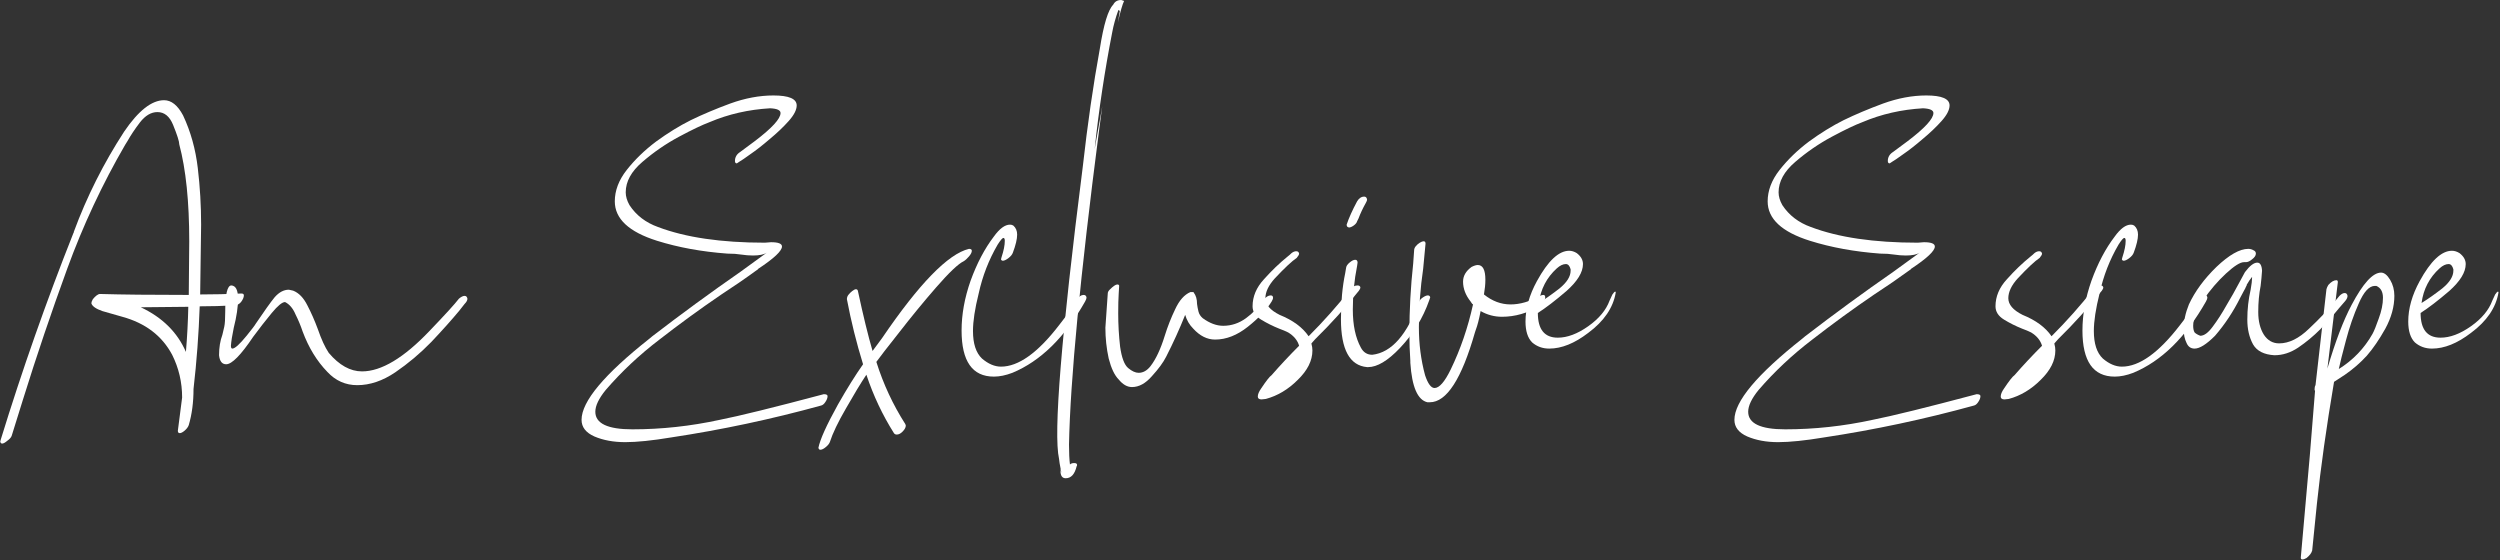 <svg xmlns="http://www.w3.org/2000/svg" viewBox="0 0 1316 295" fill="none">
    <rect x="0" y="0" width="1316" height="295" fill="#333333" stroke="none"/>
    <path
        d="M1.12 233.5C0.62 233.5 0.287 233.167 0.12 232.5L0.37 231.5C11.704 194.667 24.453 158.417 38.62 122.75C38.787 122.583 38.87 122.333 38.87 122C45.703 103.5 54.537 85.917 65.37 69.25C72.87 58.25 79.87 52.75 86.37 52.75C90.204 52.75 93.537 55.417 96.37 60.75C100.37 69.25 102.953 78.5 104.12 88.5C105.287 98.333 105.87 108.25 105.87 118.25L105.37 155C112.37 155 119.62 154.833 127.12 154.5C127.953 154.5 128.37 154.833 128.37 155.5C128.37 156.5 127.87 157.667 126.87 159C125.87 160.167 124.703 160.75 123.37 160.75C117.203 161.083 111.12 161.25 105.12 161.25C104.62 175.75 103.537 190.25 101.87 204.75C101.87 211.75 101.037 218.083 99.37 223.75C99.037 224.75 98.287 225.75 97.12 226.75C96.12 227.583 95.287 228 94.62 228C93.954 228 93.62 227.583 93.62 226.75L95.87 209.25C95.87 201.25 94.12 193.75 90.62 186.75C85.287 176.75 76.537 170.083 64.37 166.75C60.703 165.75 57.203 164.75 53.87 163.75C50.537 162.583 48.62 161.25 48.12 159.75C48.12 159.083 48.37 158.333 48.87 157.5C49.537 156.667 50.203 156 50.87 155.5C51.537 155 52.12 154.75 52.62 154.75C64.12 155.083 79.704 155.25 99.37 155.25L99.62 127C99.62 106.167 97.87 89.167 94.37 76C94.37 74.5 93.287 71.083 91.12 65.75C89.287 61.25 86.537 59 82.87 59C79.537 59 76.453 60.833 73.62 64.5C70.954 68 68.787 71.25 67.12 74.25L65.87 76.25C53.87 96.917 43.703 118.667 35.37 141.5C27.037 164.333 19.287 187.25 12.12 210.25L6.12 229.5C5.787 230.333 5.037 231.167 3.87 232C2.703 233 1.787 233.5 1.12 233.5ZM97.87 185.25C98.537 177.25 98.954 169.333 99.12 161.5L74.12 161.75C85.454 167.083 93.37 174.917 97.87 185.25Z"
        fill="white"
    />
    <path
        d="M188.056 202.75C181.889 202.75 176.639 200.417 172.306 195.75C166.806 190.083 162.472 183 159.306 174.5C158.306 171.5 157.056 168.5 155.556 165.5C154.222 162.333 152.389 160.167 150.056 159C148.556 159 146.222 160.917 143.056 164.75C139.889 168.583 136.639 172.75 133.306 177.25C126.806 186.917 122.056 191.75 119.056 191.75C116.889 191.75 115.639 190.167 115.306 187C115.306 183 115.889 179.417 117.056 176.25C117.389 174.917 117.722 173.5 118.056 172C118.389 170.5 118.556 167.917 118.556 164.25C118.556 154.917 119.639 150.25 121.806 150.25C124.139 150.417 125.306 152.75 125.306 157.25C125.306 161.583 124.556 166.667 123.056 172.5C122.222 176.5 121.722 179.667 121.556 182C121.556 183 121.806 183.5 122.306 183.5C123.639 183.5 126.139 181.25 129.806 176.75C132.639 173.25 134.222 171.167 134.556 170.5C139.056 163.833 142.389 159.167 144.556 156.5C146.889 153.833 149.389 152.5 152.056 152.5L154.306 153C157.306 154.167 159.806 156.75 161.806 160.75C163.806 164.583 165.639 168.75 167.306 173.25C169.139 178.583 171.056 182.75 173.056 185.75C178.556 192.25 184.389 195.5 190.556 195.5C200.722 195.5 212.556 188.417 226.056 174.25C234.222 165.75 239.389 160.083 241.556 157.25C242.722 156.25 243.722 155.75 244.556 155.75C245.389 155.75 245.889 156.25 246.056 157.25C246.056 158.083 245.556 159 244.556 160C243.722 161 242.806 162.167 241.806 163.5C237.806 168.333 232.889 173.833 227.056 180C221.222 186 214.889 191.333 208.056 196C201.389 200.5 194.722 202.75 188.056 202.75Z"
        fill="white"
    />
    <path
        d="M403.63 133C402.13 134 399.713 134.5 396.38 134.5C394.38 134.5 392.297 134.333 390.13 134C388.13 133.667 385.713 133.5 382.88 133.5C369.38 132.5 357.047 130.25 345.88 126.75C331.047 122.083 323.63 115.167 323.63 106C323.63 100.333 325.713 94.833 329.88 89.5C334.213 84 339.38 79 345.38 74.5C351.547 70 357.63 66.25 363.63 63.25C369.797 60.25 376.713 57.333 384.38 54.5C392.213 51.667 399.797 50.25 407.13 50.25C415.297 50.25 419.38 52 419.38 55.5C419.38 57.833 417.963 60.583 415.13 63.75C412.297 66.917 408.963 70.083 405.13 73.25C401.463 76.417 398.047 79.083 394.88 81.25C391.88 83.417 390.047 84.667 389.38 85C388.88 85.333 388.38 85.667 387.88 86C387.213 86 386.88 85.583 386.88 84.75C386.88 82.75 387.797 81.167 389.63 80C391.463 78.667 394.047 76.75 397.38 74.25C406.38 67.417 410.88 62.5 410.88 59.5C410.88 58 409.047 57.167 405.38 57C394.047 57.667 383.463 60.083 373.63 64.25C369.63 65.75 364.213 68.333 357.38 72C350.547 75.667 344.13 80.083 338.13 85.25C332.297 90.25 329.38 95.583 329.38 101.25C329.38 103.417 330.047 105.667 331.38 108C334.88 113.333 339.88 117.167 346.38 119.5C360.88 125 379.63 127.75 402.63 127.75L405.88 127.5C409.713 127.5 411.63 128.25 411.63 129.75C411.63 132.083 407.463 136 399.13 141.5C398.963 141.833 398.797 142 398.63 142C392.463 146.5 386.047 150.917 379.38 155.25C368.38 162.75 357.63 170.583 347.13 178.75C336.63 186.75 327.213 195.583 318.88 205.25C315.213 209.75 313.38 213.583 313.38 216.75C313.38 222.917 319.88 226 332.88 226C348.213 226 363.547 224.333 378.88 221C389.047 219 407.297 214.5 433.63 207.5C434.963 207.5 435.63 207.833 435.63 208.5C435.63 209.5 435.213 210.583 434.38 211.75C433.713 212.75 432.963 213.333 432.13 213.5C406.13 220.667 379.88 226.25 353.38 230.25C343.38 231.917 335.297 232.75 329.13 232.75C322.963 232.75 317.547 231.75 312.88 229.75C308.38 227.75 306.13 224.833 306.13 221C306.13 211.333 318.047 197.083 341.88 178.25L343.38 177C358.547 165.333 374.047 154 389.88 143L403.63 133Z"
        fill="white"
    />
    <path
        d="M431.812 236.75C431.312 236.75 430.978 236.417 430.812 235.75C431.645 231.417 435.062 223.833 441.062 213C445.895 204.5 450.312 197.417 454.312 191.75C450.812 180.417 447.978 169 445.812 157.5C445.812 156.667 446.062 155.917 446.562 155.25C447.228 154.417 447.895 153.75 448.562 153.25C449.395 152.583 450.062 152.25 450.562 152.25C451.062 152.25 451.395 152.5 451.562 153C454.395 166.167 456.978 176.75 459.312 184.75L464.312 178C483.812 149.333 499.062 133.667 510.062 131C511.062 131 511.562 131.333 511.562 132C511.562 132.833 511.062 133.833 510.062 135C509.062 136.167 508.145 137 507.312 137.5C504.478 138.833 499.645 143.417 492.812 151.25C486.145 158.917 479.645 166.833 473.312 175C466.978 183 462.978 188.167 461.312 190.5C464.978 202.167 470.062 213.083 476.562 223.25L476.812 224C476.812 225 476.228 226.083 475.062 227.25C474.062 228.25 473.062 228.75 472.062 228.75C471.395 228.75 470.895 228.5 470.562 228C464.562 218.5 459.728 208.25 456.062 197.25C453.062 201.75 449.478 207.667 445.312 215C441.145 222.167 438.312 228.083 436.812 232.75C436.478 233.583 435.812 234.417 434.812 235.25C433.645 236.25 432.645 236.75 431.812 236.75Z"
        fill="white"
    />
    <path
        d="M523.177 198.25C511.843 198.25 506.177 190.167 506.177 174C506.177 165.5 507.76 156.75 510.927 147.75C514.26 138.583 518.343 130.833 523.177 124.5C526.177 120.333 529.01 118.25 531.677 118.25C532.343 118.25 532.927 118.417 533.427 118.75C534.76 119.917 535.427 121.5 535.427 123.5C535.427 125.833 534.677 129 533.177 133C532.843 134 532.01 135 530.677 136C529.51 136.833 528.593 137.25 527.927 137.25C527.427 137.25 527.093 137 526.927 136.5L527.177 135.5C528.343 132 528.927 129.083 528.927 126.75C528.927 125.75 528.677 125.25 528.177 125.25C527.677 125.25 526.677 126.417 525.177 128.75C520.51 136.75 517.177 145.333 515.177 154.5C513.177 162.5 512.177 169.083 512.177 174.25C512.177 180.917 513.76 185.75 516.927 188.75C520.26 191.583 523.593 193 526.927 193C536.093 193 546.26 185.75 557.427 171.25C561.76 165.75 564.927 161.25 566.927 157.75C567.927 156.083 569.093 155.25 570.427 155.25C571.26 155.25 571.76 155.667 571.927 156.5C571.927 157.167 571.677 157.917 571.177 158.75C560.51 177.583 547.76 190.083 532.927 196.25C529.427 197.583 526.177 198.25 523.177 198.25Z"
        fill="white"
    />
    <path
        d="M560.974 251.75C559.14 251.75 558.224 250.417 558.224 247.75L557.974 247C558.14 247 558.39 247.667 558.724 249C557.89 244.667 557.474 242.167 557.474 241.5C554.474 228.167 558.64 176.917 569.974 87.75C572.474 65.417 575.474 44.667 578.974 25.5C580.974 12.833 583.307 5.167 585.974 2.5C586.807 0.833 588.224 0 590.224 0L591.724 0.5C590.89 2.167 589.807 5.917 588.474 11.75L589.474 5.75L588.724 5.25C587.224 9.417 586.14 13.333 585.474 17C581.474 37.5 578.39 58 576.224 78.5L580.224 56L578.474 69.25C568.64 145.25 563.39 200.167 562.724 234C562.724 238.333 562.89 241.833 563.224 244.5C563.724 244 564.474 243.75 565.474 243.75C566.474 243.75 566.974 244.083 566.974 244.75C566.974 245.083 566.89 245.333 566.724 245.5C565.724 249.667 563.807 251.75 560.974 251.75Z"
        fill="white"
    />
    <path
        d="M595.876 203.75C593.376 203.75 591.043 202.417 588.876 199.75C586.709 197.583 584.959 193.917 583.626 188.75C582.459 183.417 581.876 178 581.876 172.5L583.126 154.5C583.126 153.833 583.459 153.167 584.126 152.5C585.959 150.667 587.293 149.75 588.126 149.75C588.793 149.75 589.126 150 589.126 150.5L588.876 154.75C588.709 157.25 588.626 160.667 588.626 165C588.626 170.833 588.959 176.667 589.626 182.5C590.459 188.333 591.876 192.083 593.876 193.75C595.876 195.417 597.709 196.25 599.376 196.25C601.709 196.25 603.793 195.083 605.626 192.75C608.459 189.083 610.959 183.75 613.126 176.75C614.626 171.917 616.459 167.25 618.626 162.75C620.793 158.083 623.459 155.083 626.626 153.75H628.126C628.293 153.75 628.376 153.833 628.376 154C629.543 155.5 630.126 157.5 630.126 160C630.293 161.333 630.543 162.667 630.876 164C631.209 165.333 631.959 166.5 633.126 167.5C636.793 170.167 640.376 171.5 643.876 171.5C648.209 171.5 652.209 170.167 655.876 167.5C659.543 164.833 662.626 161.583 665.126 157.75C666.459 156.25 667.709 155.5 668.876 155.5C669.709 155.5 670.126 155.917 670.126 156.75C670.126 157.25 669.876 157.917 669.376 158.75C666.709 163.083 662.543 167.5 656.876 172C651.209 176.5 645.459 178.75 639.626 178.75C635.459 178.75 631.626 176.833 628.126 173C626.126 171 624.709 168.583 623.876 165.75C620.876 173.25 617.543 180.583 613.876 187.75C612.376 190.75 609.876 194.167 606.376 198C603.043 201.833 599.543 203.75 595.876 203.75Z"
        fill="white"
    />
    <path
        d="M664.104 210.25C662.771 210.25 662.104 209.75 662.104 208.75C662.104 207.583 662.688 206.167 663.854 204.5C666.521 200.5 668.354 198.167 669.354 197.5C674.021 192.167 678.854 187 683.854 182C683.021 179.167 681.104 176.833 678.104 175C676.771 174.333 675.188 173.667 673.354 173C670.021 171.667 666.854 170.083 663.854 168.25C660.854 166.417 659.354 164.083 659.354 161.25C659.354 156.083 661.354 151.333 665.354 147C669.354 142.5 673.521 138.5 677.854 135C678.521 134.5 679.188 133.917 679.854 133.25C680.688 132.583 681.521 132.25 682.354 132.25C683.188 132.25 683.688 132.667 683.854 133.5C683.854 134 683.438 134.75 682.604 135.75C680.104 137.417 676.271 141 671.104 146.5C667.771 150.167 666.104 153.667 666.104 157C666.104 160.333 668.604 163.25 673.604 165.75C680.604 168.583 685.688 172.333 688.854 177C696.854 169 704.188 160.75 710.854 152.25C711.854 150.917 713.104 150.25 714.604 150.25C715.438 150.25 715.938 150.583 716.104 151.25C716.104 151.75 715.854 152.333 715.354 153C708.354 161.833 700.688 170.333 692.354 178.5L690.354 180.75V181C690.688 182.167 690.854 183.333 690.854 184.5C690.854 189.833 688.271 195 683.104 200C678.104 205 672.521 208.333 666.354 210L664.104 210.25Z"
        fill="white"
    />
    <path
        d="M720.124 193.25H719.624C710.457 192.417 705.874 184 705.874 168C705.874 159 706.624 150.917 708.124 143.75C708.291 142.583 708.457 141.583 708.624 140.75C708.791 139.917 709.374 139.083 710.374 138.25C711.541 137.25 712.541 136.75 713.374 136.75C714.207 136.75 714.624 137.25 714.624 138.25L714.374 140C712.874 147.5 712.124 155.167 712.124 163C712.124 171.167 713.541 177.833 716.374 183C717.707 185.5 719.707 186.75 722.374 186.75C732.541 185.583 740.791 176.167 747.124 158.5C747.624 157.667 748.291 157 749.124 156.5C750.124 155.833 750.957 155.5 751.624 155.5C752.291 155.5 752.707 155.833 752.874 156.5L752.374 158C749.041 167.5 743.874 175.917 736.874 183.25C730.541 189.917 724.957 193.25 720.124 193.25ZM710.374 119.75C709.374 119.75 708.874 119.25 708.874 118.25C710.041 114.75 711.874 110.667 714.374 106C715.374 104.333 716.624 103.5 718.124 103.5C718.957 103.5 719.457 104 719.624 105C719.624 105.5 719.374 106.167 718.874 107C717.374 109.667 716.124 112.333 715.124 115C714.957 115.333 714.707 115.833 714.374 116.5C714.207 117.167 713.707 117.833 712.874 118.5C712.041 119.167 711.207 119.583 710.374 119.75Z"
        fill="white"
    />
    <path
        d="M752.651 211.75H751.401C746.235 210.583 743.235 203.667 742.401 191V190C742.068 185.167 741.901 180.333 741.901 175.5C741.901 163.167 742.568 150.917 743.901 138.75L744.401 131.75C744.401 131.083 744.651 130.417 745.151 129.75C745.818 128.917 746.568 128.25 747.401 127.75C748.235 127.25 748.901 127 749.401 127C750.068 127 750.401 127.417 750.401 128.25L749.151 141.5C747.651 151.667 746.901 161.917 746.901 172.25C746.901 181.083 747.985 189.5 750.151 197.5C751.651 202 753.318 204.25 755.151 204.25C757.651 204.25 760.485 201 763.651 194.5C768.818 183.833 772.735 172.417 775.401 160.25C775.068 160.083 774.818 159.833 774.651 159.5C774.485 159.167 774.318 158.917 774.151 158.75C771.485 155.417 770.151 151.917 770.151 148.25C770.151 145.25 771.651 142.667 774.651 140.5C775.985 139.833 777.068 139.5 777.901 139.5C780.568 139.5 781.901 142.083 781.901 147.25C781.901 149.583 781.651 152.167 781.151 155C785.485 158.5 790.151 160.25 795.151 160.25C800.151 160.25 805.318 158.75 810.651 155.75C811.318 155.417 811.901 155.25 812.401 155.25C813.068 155.25 813.401 155.667 813.401 156.5C813.401 157.167 813.151 158 812.651 159C812.151 159.833 811.485 160.5 810.651 161C804.151 164.833 797.485 166.75 790.651 166.75C786.651 166.75 782.901 165.75 779.401 163.75C778.568 168.083 777.735 171.333 776.901 173.5L776.401 175C769.401 199.5 761.485 211.75 752.651 211.75Z"
        fill="white"
    />
    <path
        d="M815.522 183.5C812.022 183.5 809.022 182.417 806.522 180.25C804.189 177.917 803.022 174.25 803.022 169.25C803.022 162.417 805.022 155.333 809.022 148C814.856 137.333 820.522 132 826.022 132C827.356 132 828.689 132.417 830.022 133.25C832.189 134.917 833.272 136.833 833.272 139C833.272 143.333 830.356 148.083 824.522 153.25C818.689 158.25 813.689 162.083 809.522 164.75C809.522 173.417 813.022 177.75 820.022 177.75C825.022 177.75 830.356 175.75 836.022 171.75C841.689 167.75 845.439 163.25 847.272 158.25C847.772 157.083 848.272 156 848.772 155C849.439 154 849.939 153.5 850.272 153.5C850.439 153.5 850.522 153.667 850.522 154C849.189 162 844.356 169.083 836.022 175.25C828.856 180.75 822.022 183.5 815.522 183.5ZM810.022 159.5C813.522 157.333 817.189 154.75 821.022 151.75C824.856 148.583 826.772 145.5 826.772 142.5V141.75C826.272 139.917 825.439 139 824.272 139C822.772 139 821.189 139.75 819.522 141.25C814.189 146.083 811.022 152.167 810.022 159.5Z"
        fill="white"
    />
    <path
        d="M1010.5 133C1009 134 1006.58 134.5 1003.25 134.5C1001.25 134.5 999.162 134.333 996.995 134C994.995 133.667 992.578 133.5 989.745 133.5C976.245 132.5 963.912 130.25 952.745 126.75C937.912 122.083 930.495 115.167 930.495 106C930.495 100.333 932.578 94.833 936.745 89.5C941.078 84 946.245 79 952.245 74.5C958.412 70 964.495 66.25 970.495 63.25C976.662 60.25 983.578 57.333 991.245 54.5C999.078 51.667 1006.66 50.25 1014 50.25C1022.16 50.25 1026.25 52 1026.25 55.5C1026.25 57.833 1024.83 60.583 1022 63.75C1019.16 66.917 1015.83 70.083 1012 73.25C1008.33 76.417 1004.91 79.083 1001.75 81.25C998.745 83.417 996.912 84.667 996.245 85C995.745 85.333 995.245 85.667 994.745 86C994.078 86 993.745 85.583 993.745 84.75C993.745 82.75 994.662 81.167 996.495 80C998.328 78.667 1000.91 76.75 1004.25 74.25C1013.25 67.417 1017.75 62.5 1017.75 59.5C1017.75 58 1015.91 57.167 1012.25 57C1000.91 57.667 990.328 60.083 980.495 64.25C976.495 65.75 971.078 68.333 964.245 72C957.412 75.667 950.995 80.083 944.995 85.25C939.162 90.25 936.245 95.583 936.245 101.25C936.245 103.417 936.912 105.667 938.245 108C941.745 113.333 946.745 117.167 953.245 119.5C967.745 125 986.495 127.75 1009.5 127.75L1012.75 127.5C1016.58 127.5 1018.5 128.25 1018.5 129.75C1018.5 132.083 1014.33 136 1006 141.5C1005.83 141.833 1005.66 142 1005.5 142C999.328 146.5 992.912 150.917 986.245 155.25C975.245 162.75 964.495 170.583 953.995 178.75C943.495 186.75 934.078 195.583 925.745 205.25C922.078 209.75 920.245 213.583 920.245 216.75C920.245 222.917 926.745 226 939.745 226C955.078 226 970.412 224.333 985.745 221C995.912 219 1014.16 214.5 1040.5 207.5C1041.83 207.5 1042.5 207.833 1042.5 208.5C1042.5 209.5 1042.08 210.583 1041.25 211.75C1040.58 212.75 1039.83 213.333 1039 213.5C1013 220.667 986.745 226.25 960.245 230.25C950.245 231.917 942.162 232.75 935.995 232.75C929.828 232.75 924.412 231.75 919.745 229.75C915.245 227.75 912.995 224.833 912.995 221C912.995 211.333 924.912 197.083 948.745 178.25L950.245 177C965.412 165.333 980.912 154 996.745 143L1010.5 133Z"
        fill="white"
    />
    <path
        d="M1055.18 210.25C1053.84 210.25 1053.18 209.75 1053.18 208.75C1053.18 207.583 1053.76 206.167 1054.93 204.5C1057.59 200.5 1059.43 198.167 1060.43 197.5C1065.09 192.167 1069.93 187 1074.93 182C1074.09 179.167 1072.18 176.833 1069.18 175C1067.84 174.333 1066.26 173.667 1064.43 173C1061.09 171.667 1057.93 170.083 1054.93 168.25C1051.93 166.417 1050.43 164.083 1050.43 161.25C1050.43 156.083 1052.43 151.333 1056.43 147C1060.43 142.5 1064.59 138.5 1068.93 135C1069.59 134.5 1070.26 133.917 1070.93 133.25C1071.76 132.583 1072.59 132.25 1073.43 132.25C1074.26 132.25 1074.76 132.667 1074.93 133.5C1074.93 134 1074.51 134.75 1073.68 135.75C1071.18 137.417 1067.34 141 1062.18 146.5C1058.84 150.167 1057.18 153.667 1057.18 157C1057.18 160.333 1059.68 163.25 1064.68 165.75C1071.68 168.583 1076.76 172.333 1079.93 177C1087.93 169 1095.26 160.75 1101.93 152.25C1102.93 150.917 1104.18 150.25 1105.68 150.25C1106.51 150.25 1107.01 150.583 1107.18 151.25C1107.18 151.75 1106.93 152.333 1106.43 153C1099.43 161.833 1091.76 170.333 1083.43 178.5L1081.43 180.75V181C1081.76 182.167 1081.93 183.333 1081.93 184.5C1081.93 189.833 1079.34 195 1074.18 200C1069.18 205 1063.59 208.333 1057.43 210L1055.18 210.25Z"
        fill="white"
    />
    <path
        d="M1113.2 198.25C1101.86 198.25 1096.2 190.167 1096.2 174C1096.2 165.5 1097.78 156.75 1100.95 147.75C1104.28 138.583 1108.36 130.833 1113.2 124.5C1116.2 120.333 1119.03 118.25 1121.7 118.25C1122.36 118.25 1122.95 118.417 1123.45 118.75C1124.78 119.917 1125.45 121.5 1125.45 123.5C1125.45 125.833 1124.7 129 1123.2 133C1122.86 134 1122.03 135 1120.7 136C1119.53 136.833 1118.61 137.25 1117.95 137.25C1117.45 137.25 1117.11 137 1116.95 136.5L1117.2 135.5C1118.36 132 1118.95 129.083 1118.95 126.75C1118.95 125.75 1118.7 125.25 1118.2 125.25C1117.7 125.25 1116.7 126.417 1115.2 128.75C1110.53 136.75 1107.2 145.333 1105.2 154.5C1103.2 162.5 1102.2 169.083 1102.2 174.25C1102.2 180.917 1103.78 185.75 1106.95 188.75C1110.28 191.583 1113.61 193 1116.95 193C1126.11 193 1136.28 185.75 1147.45 171.25C1151.78 165.75 1154.95 161.25 1156.95 157.75C1157.95 156.083 1159.11 155.25 1160.45 155.25C1161.28 155.25 1161.78 155.667 1161.95 156.5C1161.95 157.167 1161.7 157.917 1161.2 158.75C1150.53 177.583 1137.78 190.083 1122.95 196.25C1119.45 197.583 1116.2 198.25 1113.2 198.25Z"
        fill="white"
    />
    <path
        d="M1197.24 187C1191.74 186.667 1187.99 184.75 1185.99 181.25C1183.99 177.583 1182.99 173.25 1182.99 168.25C1182.99 162.75 1183.58 157.5 1184.74 152.5C1185.24 149.667 1185.49 147.583 1185.49 146.25V145.75C1184.83 146.583 1184.33 147.25 1183.99 147.75C1183.66 148.25 1183.41 148.667 1183.24 149C1183.08 149.167 1182.91 149.417 1182.74 149.75C1182.74 150.083 1182.58 150.5 1182.24 151C1182.08 151.5 1181.74 152.167 1181.24 153C1180.58 154.167 1179.91 155.417 1179.24 156.75C1175.58 164.083 1171.16 170.75 1165.99 176.75C1161.49 181.25 1157.91 183.5 1155.24 183.5C1153.24 183.5 1151.83 182.5 1150.99 180.5C1149.99 178.5 1149.49 176.083 1149.49 173.25C1149.49 169.083 1150.41 164.75 1152.24 160.25C1155.41 153.417 1160.24 146.833 1166.74 140.5C1173.41 134.167 1178.99 131 1183.49 131C1184.49 131 1185.41 131.25 1186.24 131.75C1187.08 132.083 1187.49 132.667 1187.49 133.5C1187.49 134.5 1186.83 135.5 1185.49 136.5C1184.33 137.5 1183.24 138 1182.24 138H1181.24C1179.24 138 1176.08 140 1171.74 144C1167.41 148 1163.41 152.667 1159.74 158C1156.24 163.333 1154.49 167.833 1154.49 171.5C1154.49 173 1154.74 174.167 1155.24 175C1155.91 175.667 1156.91 176.25 1158.24 176.75C1160.24 176.75 1162.41 175.167 1164.74 172C1167.24 168.667 1169.66 164.917 1171.99 160.75C1174.49 156.583 1176.66 152.75 1178.49 149.25C1179.99 146.417 1181.08 144.417 1181.74 143.25C1184.24 139.917 1186.41 138.25 1188.24 138.25C1189.74 138.25 1190.58 139.667 1190.74 142.5C1190.58 145 1190.33 147.667 1189.99 150.5C1189.16 154.667 1188.74 159.25 1188.74 164.25C1188.74 169.083 1189.74 173.083 1191.74 176.25C1193.74 179.25 1196.41 180.75 1199.74 180.75C1204.91 180.75 1210.16 178.167 1215.49 173C1220.99 167.833 1225.49 163.083 1228.99 158.75C1229.99 157.583 1230.83 156.583 1231.49 155.75C1232.49 154.75 1233.41 154.25 1234.24 154.25C1235.08 154.25 1235.58 154.75 1235.74 155.75C1235.74 156.583 1235.33 157.5 1234.49 158.5C1233.49 159.667 1232.41 160.917 1231.24 162.25C1228.41 165.75 1225.16 169.417 1221.49 173.25C1217.83 176.917 1213.91 180.167 1209.74 183C1205.74 185.667 1201.58 187 1197.24 187Z"
        fill="white"
    />
    <path
        d="M1211.89 294.5C1211.39 294.5 1211.14 294.167 1211.14 293.5L1215.89 239.75L1218.64 205.75C1218.47 205.583 1218.39 205.333 1218.39 205C1218.39 204 1218.55 203.25 1218.89 202.75L1224.64 152.25C1224.8 151.583 1225.14 150.833 1225.64 150C1227.14 148.333 1228.55 147.5 1229.89 147.5C1230.39 147.5 1230.64 147.833 1230.64 148.5L1225.14 194C1229.3 179.833 1233.55 168.667 1237.89 160.5C1243.89 149.167 1249.05 143.5 1253.39 143.5C1255.05 143.5 1256.64 144.75 1258.14 147.25C1259.64 149.75 1260.39 152.583 1260.39 155.75C1260.39 161.417 1258.8 167.167 1255.64 173C1252.47 178.667 1249.22 183.417 1245.89 187.25C1242.55 190.917 1238.72 194.25 1234.39 197.25L1228.64 201C1224.64 224.667 1221.64 246 1219.64 265L1217.14 289.75C1216.97 290.417 1216.64 291.083 1216.14 291.75C1215.47 292.583 1214.8 293.25 1214.14 293.75C1213.3 294.25 1212.55 294.5 1211.89 294.5ZM1231.14 194.25C1238.64 189.583 1244.55 183.417 1248.89 175.75C1249.72 174.25 1250.8 171.583 1252.14 167.75C1253.64 163.75 1254.39 160.083 1254.39 156.75C1254.39 153.583 1253.22 151.5 1250.89 150.5H1250.14C1247.14 150.5 1244.3 153.583 1241.64 159.75C1238.97 165.75 1236.72 172.25 1234.89 179.25C1233.05 186.083 1231.8 191.083 1231.14 194.25Z"
        fill="white"
    />
    <path
        d="M1280.2 183.5C1276.7 183.5 1273.7 182.417 1271.2 180.25C1268.86 177.917 1267.7 174.25 1267.7 169.25C1267.7 162.417 1269.7 155.333 1273.7 148C1279.53 137.333 1285.2 132 1290.7 132C1292.03 132 1293.36 132.417 1294.7 133.25C1296.86 134.917 1297.95 136.833 1297.95 139C1297.95 143.333 1295.03 148.083 1289.2 153.25C1283.36 158.25 1278.36 162.083 1274.2 164.75C1274.2 173.417 1277.7 177.75 1284.7 177.75C1289.7 177.75 1295.03 175.75 1300.7 171.75C1306.36 167.75 1310.11 163.25 1311.95 158.25C1312.45 157.083 1312.95 156 1313.45 155C1314.11 154 1314.61 153.5 1314.95 153.5C1315.11 153.5 1315.2 153.667 1315.2 154C1313.86 162 1309.03 169.083 1300.7 175.25C1293.53 180.75 1286.7 183.5 1280.2 183.5ZM1274.7 159.5C1278.2 157.333 1281.86 154.75 1285.7 151.75C1289.53 148.583 1291.45 145.5 1291.45 142.5V141.75C1290.95 139.917 1290.11 139 1288.95 139C1287.45 139 1285.86 139.75 1284.2 141.25C1278.86 146.083 1275.7 152.167 1274.7 159.5Z"
        fill="white"
    />
</svg>